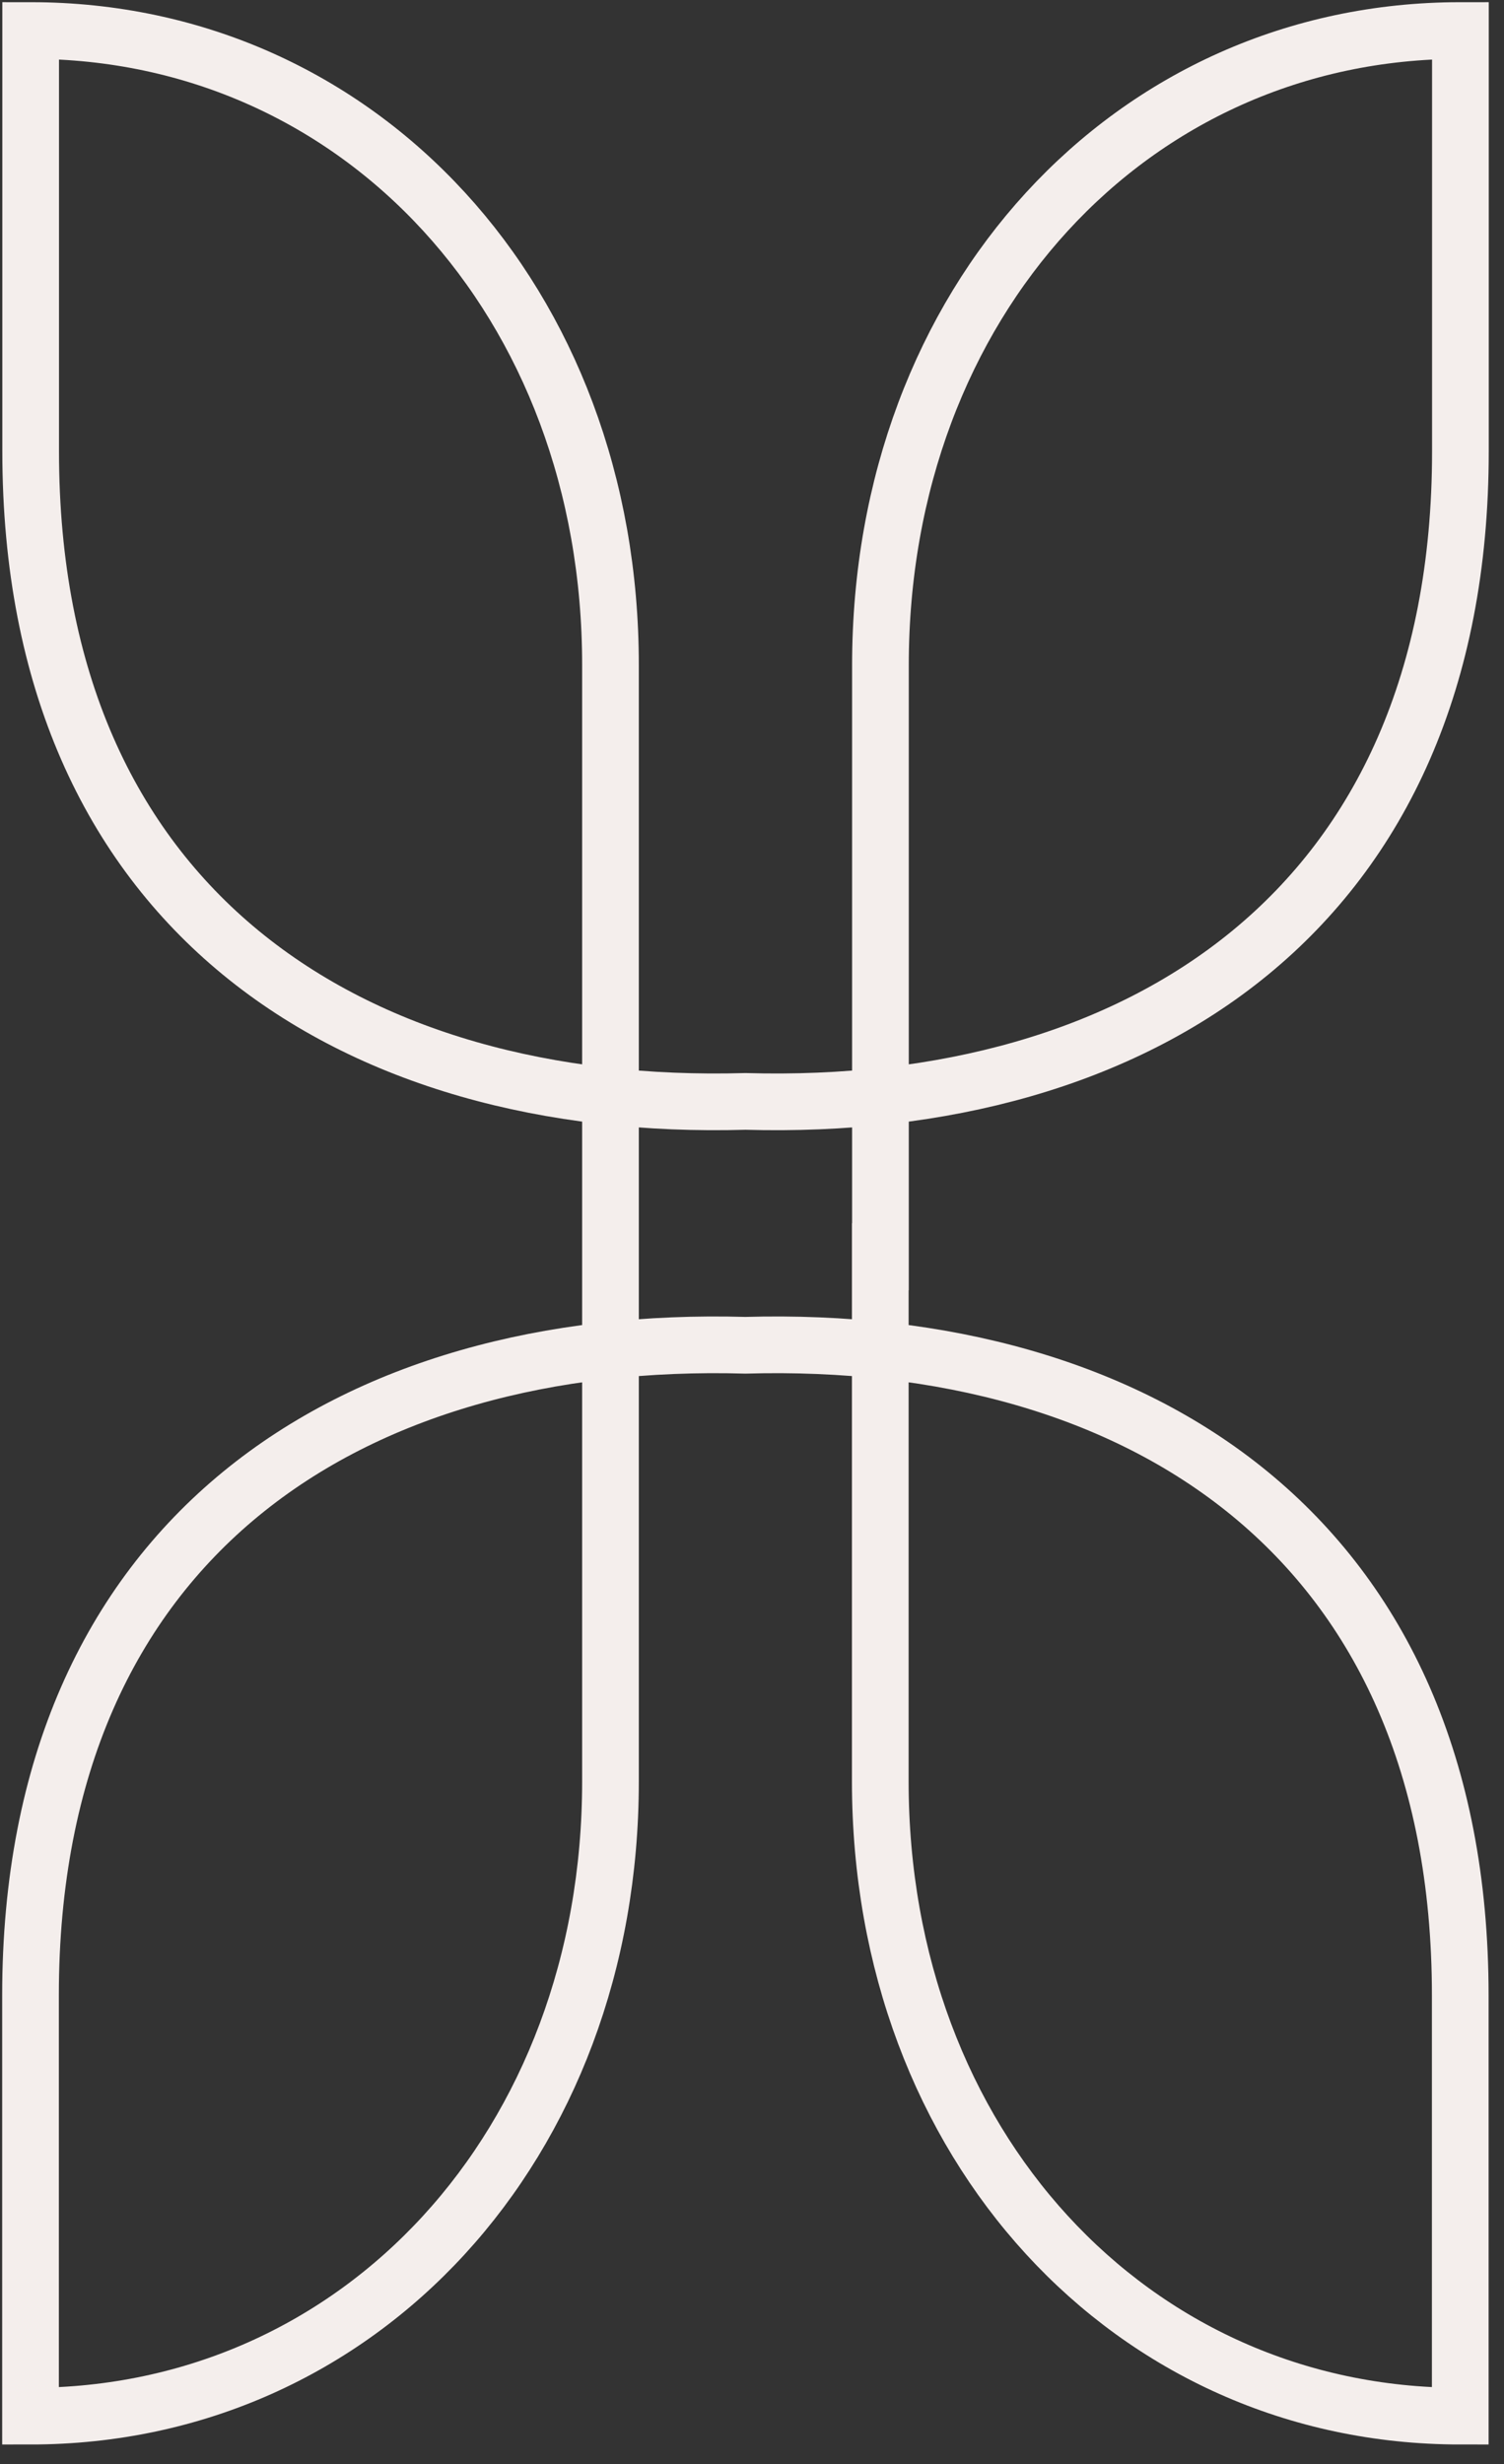 <svg width="345" height="565" aria-hidden="true" class="uggc-shape" fill="none" xmlns="http://www.w3.org/2000/svg"><rect width="100%" height="100%" fill="#333333" stroke="none"/><path d="M201.928 280.483v127.986c0 83.23 57.539 145.531 133.037 145.531v-96.491c0-105.297-73.909-151.609-163.982-149.053C80.944 305.9 7 352.212 7 457.509V554c75.533 0 133.037-62.267 133.037-145.531V152.531C140.072 69.267 82.567 7 7.035 7v96.491c0 105.297 73.91 151.608 163.982 149.053C261.056 255.099 335 208.788 335 103.491V7c-75.533 0-133.037 62.267-133.037 145.531v127.986l-.035-.034Z" stroke="#F4EEEC" stroke-width="13" stroke-miterlimit="10" vector-effect="non-scaling-stroke"/></svg>